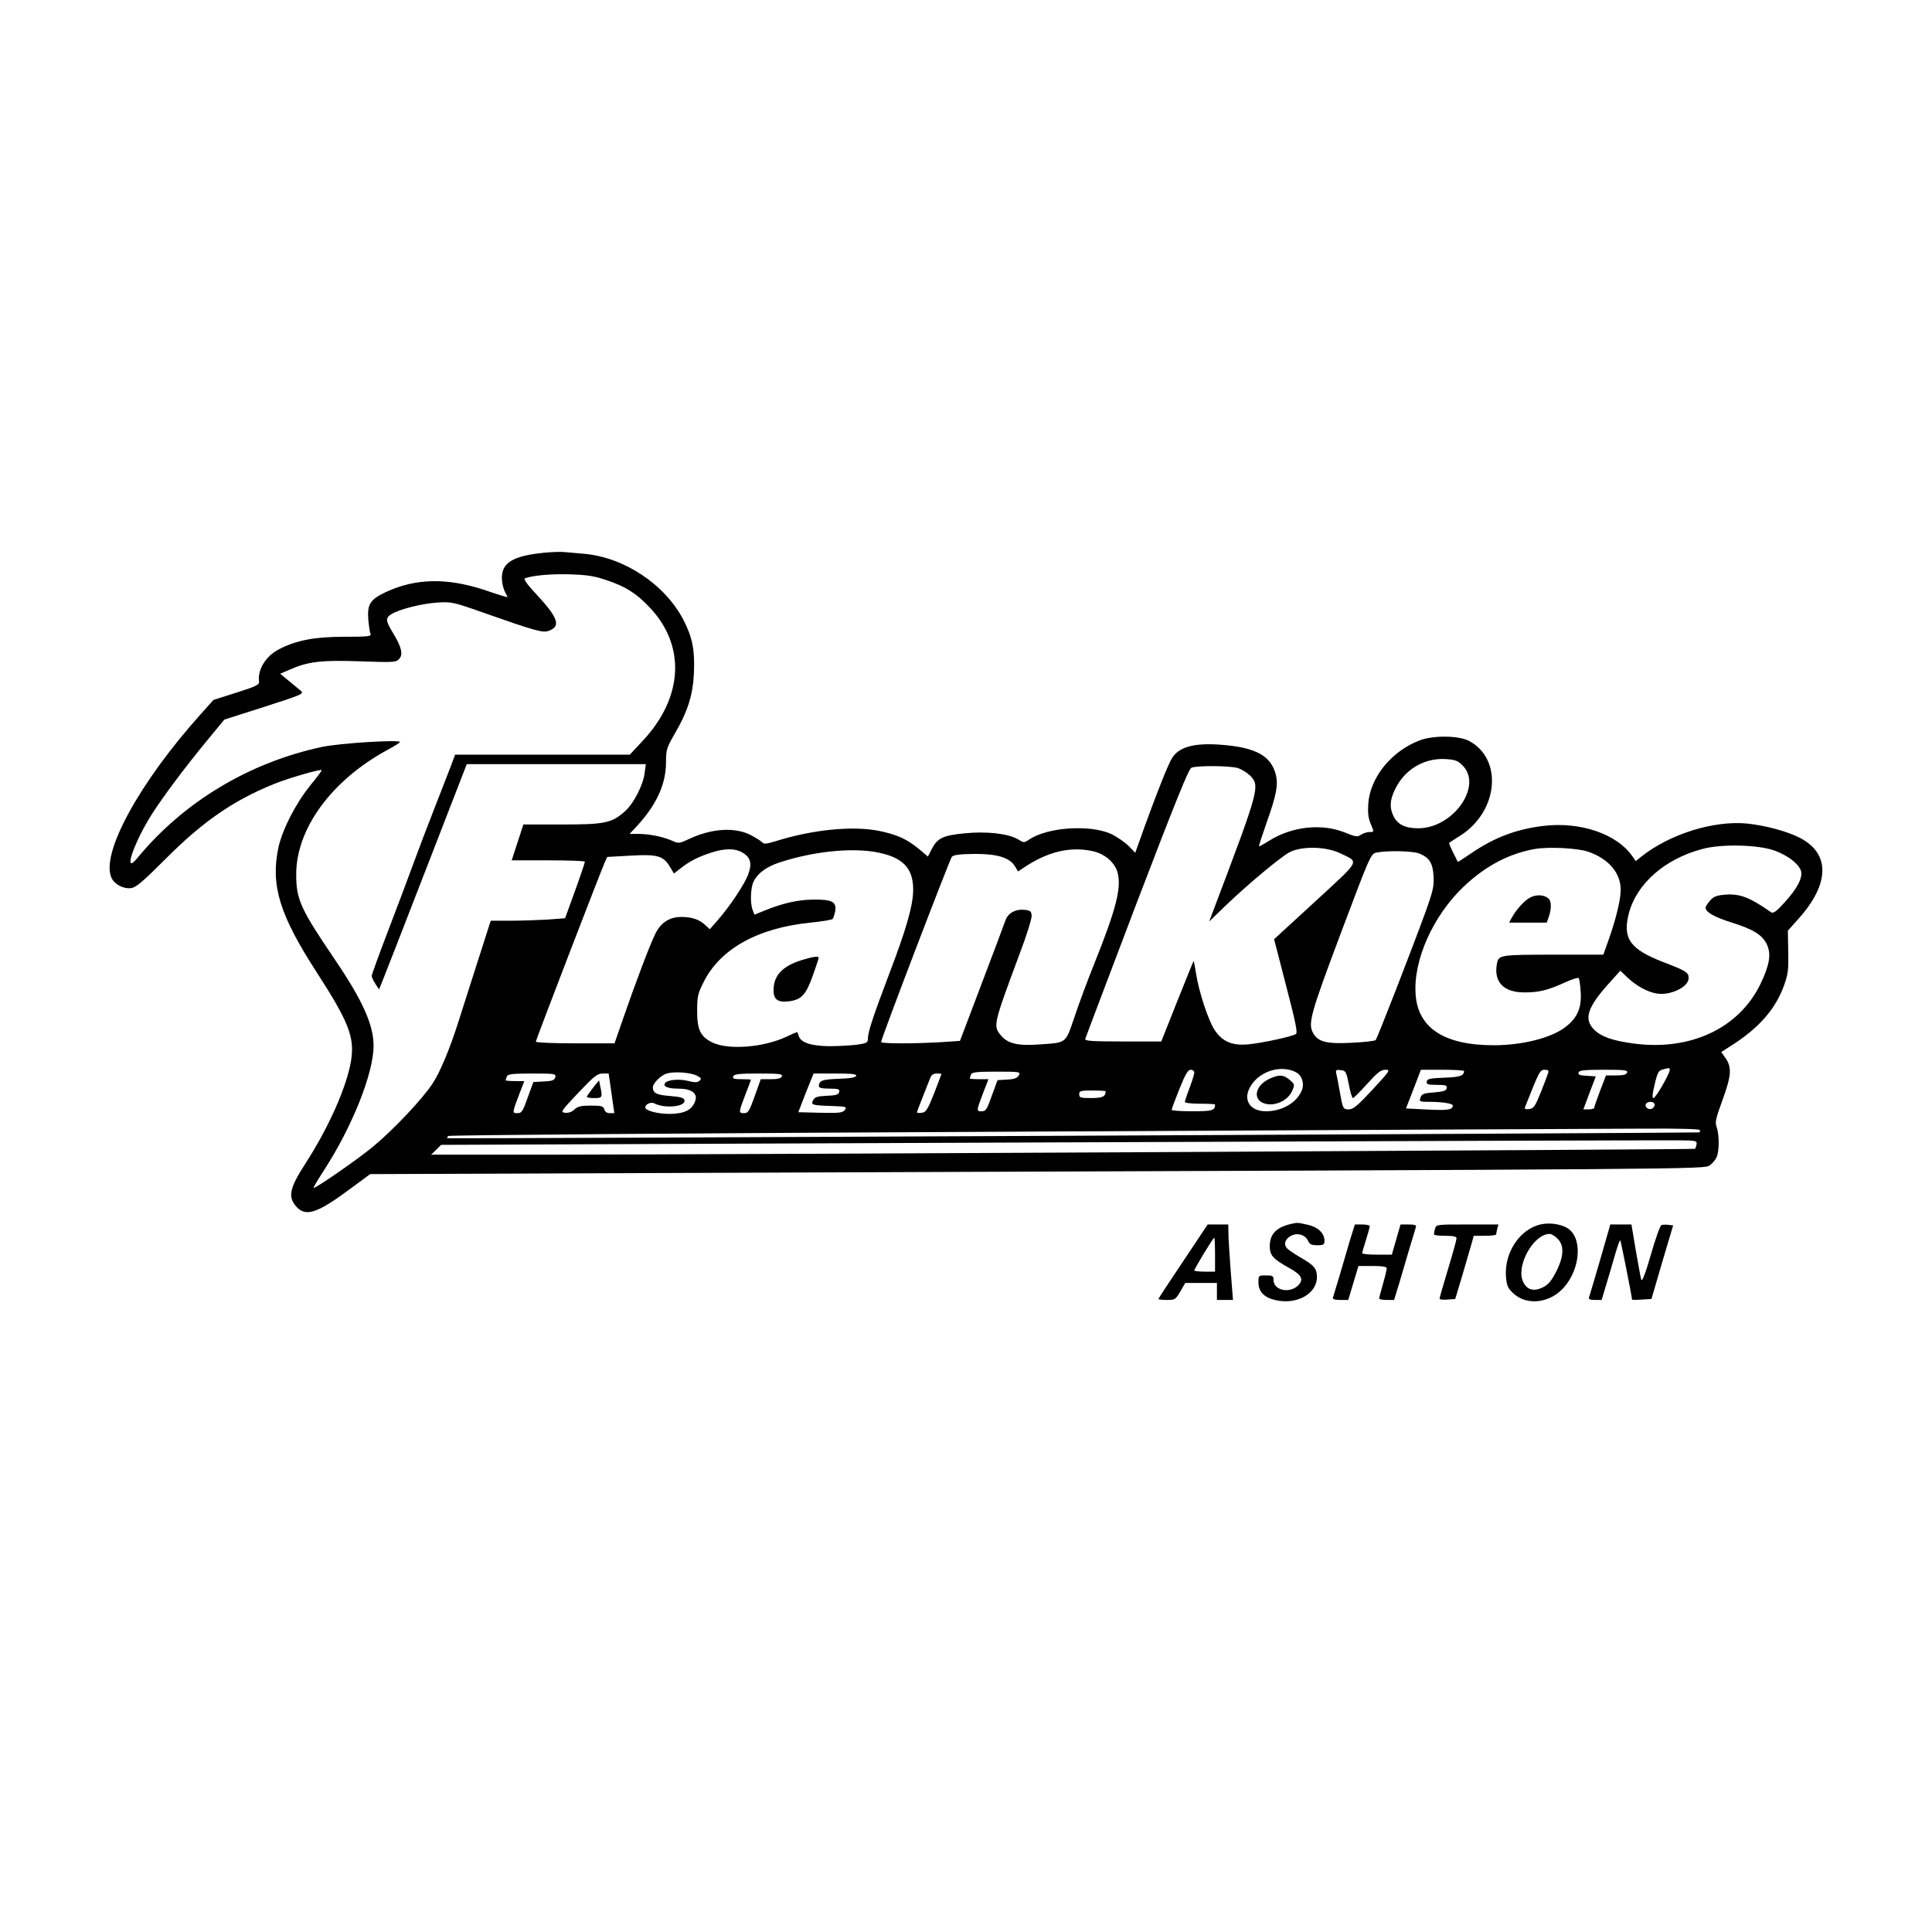 <?xml version="1.0" standalone="no"?>
<!DOCTYPE svg PUBLIC "-//W3C//DTD SVG 20010904//EN"
 "http://www.w3.org/TR/2001/REC-SVG-20010904/DTD/svg10.dtd">
<svg version="1.0" xmlns="http://www.w3.org/2000/svg"
 width="1024pt" height="1024pt" viewBox="0 0 1024 1024"
 preserveAspectRatio="xMidYMid meet">
<g transform="translate(0,1024) scale(0.1,-0.1)"
fill="#000000" stroke="none">
<path d="M2880 7310 c-159 -16 -220 -52 -220 -132 0 -24 7 -56 15 -72 8 -15
15 -30 15 -31 0 -2 -55 15 -122 38 -201 66 -367 62 -525 -12 -81 -39 -97 -63
-91 -144 3 -34 8 -69 12 -77 5 -13 -14 -15 -141 -15 -156 0 -252 -19 -342 -65
-72 -36 -117 -109 -108 -174 2 -15 -18 -25 -120 -57 l-122 -39 -66 -74 c-327
-364 -533 -741 -474 -869 16 -35 65 -60 105 -54 26 4 63 36 181 154 198 199
361 311 576 398 77 31 246 80 252 73 2 -2 -26 -39 -62 -83 -78 -97 -148 -235
-168 -330 -41 -198 7 -355 204 -659 169 -262 201 -343 182 -466 -22 -137 -117
-353 -241 -545 -86 -133 -96 -179 -48 -232 50 -54 112 -33 291 101 l99 73
2131 8 c4954 18 4939 18 4968 38 14 9 31 29 37 43 15 32 15 118 1 159 -10 27
-6 44 30 143 47 129 51 173 18 222 l-24 34 61 39 c141 91 228 191 272 315 21
58 24 82 22 178 l-2 111 57 64 c164 183 168 342 11 426 -67 36 -187 68 -284
78 -179 17 -411 -56 -563 -177 l-27 -22 -17 24 c-83 121 -279 187 -477 162
-145 -18 -262 -64 -385 -149 -35 -24 -64 -43 -65 -41 0 2 -12 24 -25 51 -13
26 -22 49 -20 50 2 2 30 19 62 40 199 129 223 405 43 500 -56 29 -189 30 -261
3 -150 -57 -263 -196 -273 -336 -3 -46 0 -76 12 -104 20 -48 20 -46 -7 -46
-12 0 -32 -7 -43 -14 -19 -13 -28 -12 -85 11 -122 50 -281 33 -402 -43 -28
-18 -53 -31 -54 -30 -2 2 17 59 41 128 52 146 62 200 47 256 -25 92 -99 136
-260 152 -157 16 -247 -4 -287 -65 -21 -32 -74 -165 -144 -357 l-53 -148 -35
36 c-20 20 -61 48 -91 63 -113 52 -337 37 -435 -28 -28 -19 -29 -19 -60 0 -52
31 -168 44 -285 32 -115 -11 -144 -26 -174 -86 l-19 -37 -46 39 c-66 54 -116
77 -213 97 -138 28 -352 7 -546 -54 -52 -16 -64 -17 -74 -6 -6 7 -34 24 -62
39 -85 42 -206 34 -325 -22 -52 -24 -55 -25 -90 -9 -51 22 -118 35 -176 36
l-49 0 41 44 c102 111 152 221 152 336 0 65 3 76 45 149 70 119 98 208 103
325 5 121 -8 188 -56 281 -99 189 -315 332 -529 350 -37 3 -84 7 -103 9 -19 2
-69 0 -110 -4z m335 -145 c99 -33 157 -69 227 -143 194 -203 180 -478 -35
-708 l-69 -74 -463 0 -463 0 -10 -27 c-5 -16 -47 -122 -92 -238 -45 -115 -99
-257 -120 -315 -21 -58 -79 -212 -129 -343 -50 -130 -91 -243 -91 -250 0 -6 9
-25 20 -42 l19 -29 14 34 c8 19 113 288 233 598 l218 562 474 0 475 0 -6 -45
c-7 -65 -60 -168 -109 -209 -68 -59 -106 -66 -333 -66 l-201 0 -31 -95 -31
-95 194 0 c107 0 194 -3 194 -7 0 -5 -23 -74 -52 -154 l-53 -146 -95 -7 c-52
-3 -141 -6 -197 -6 l-102 0 -76 -237 c-42 -131 -83 -260 -92 -288 -46 -147
-100 -278 -141 -339 -54 -82 -204 -241 -312 -331 -77 -65 -311 -227 -318 -221
-2 2 22 42 53 90 151 232 265 517 265 663 0 111 -58 240 -203 454 -185 273
-207 321 -207 455 0 242 187 498 483 659 37 20 67 39 67 42 0 14 -321 -6 -414
-26 -387 -83 -734 -292 -979 -590 -78 -94 -18 83 80 237 56 87 165 234 279
373 l103 125 213 68 c202 65 211 69 192 85 -11 9 -40 33 -64 53 l-45 37 46 20
c101 45 170 53 375 46 174 -6 192 -6 208 11 24 23 15 63 -29 136 -41 66 -43
82 -12 102 40 26 158 56 241 62 80 5 83 5 256 -56 261 -92 307 -105 337 -94
67 24 53 68 -64 194 -49 52 -70 82 -61 85 42 15 137 24 238 21 92 -3 131 -9
195 -31z m4535 -980 c112 -107 -46 -335 -233 -335 -70 0 -110 20 -132 66 -20
43 -19 80 6 134 48 107 152 172 266 167 53 -3 67 -7 93 -32z m-1189 -16 c21
-7 50 -25 65 -40 53 -55 49 -70 -191 -704 l-26 -69 88 85 c117 112 288 255
338 282 62 33 191 31 265 -4 106 -51 117 -30 -128 -256 l-219 -201 64 -248
c51 -196 62 -249 51 -255 -21 -13 -176 -47 -250 -54 -86 -9 -140 14 -181 77
-33 51 -82 199 -97 294 -6 38 -12 69 -13 71 -1 1 -40 -95 -87 -213 l-85 -214
-203 0 c-165 0 -203 3 -200 13 2 8 125 332 273 722 209 546 275 709 290 716
30 12 203 11 246 -2z m2844 -437 c70 -26 126 -68 140 -106 12 -36 -18 -95 -90
-173 -41 -45 -57 -56 -68 -48 -115 80 -165 99 -244 93 -46 -4 -61 -10 -80 -32
-13 -15 -23 -31 -23 -37 0 -23 45 -49 136 -78 116 -36 165 -66 189 -117 24
-52 14 -110 -36 -213 -114 -232 -371 -352 -670 -312 -112 15 -172 36 -209 73
-58 57 -37 120 84 253 l54 60 39 -37 c45 -43 107 -77 155 -84 71 -12 168 35
168 81 0 31 -10 38 -135 86 -176 68 -216 125 -182 257 41 158 190 289 389 342
101 28 296 23 383 -8z m-985 -7 c107 -38 170 -112 170 -201 0 -53 -25 -156
-66 -271 l-26 -73 -248 0 c-302 0 -307 -1 -316 -48 -18 -96 35 -152 145 -152
78 0 123 11 214 52 37 17 70 28 74 24 4 -4 9 -38 11 -75 5 -81 -16 -132 -75
-180 -72 -60 -230 -101 -386 -101 -262 0 -402 91 -414 270 -13 182 93 417 255
571 115 109 238 174 376 199 72 13 232 5 286 -15z m-4483 -5 c42 -25 50 -59
28 -116 -20 -53 -97 -168 -159 -239 l-44 -50 -24 22 c-32 30 -71 43 -127 43
-62 0 -109 -30 -138 -90 -27 -54 -103 -254 -168 -442 l-48 -138 -208 0 c-116
0 -209 4 -209 9 0 9 341 895 364 947 l14 32 125 7 c143 8 173 -1 209 -61 l20
-34 37 29 c47 37 93 60 161 82 73 24 128 23 167 -1z m749 -6 c108 -29 154 -85
154 -189 0 -83 -36 -209 -129 -452 -84 -222 -111 -303 -111 -339 0 -20 -7 -24
-57 -31 -32 -4 -98 -8 -148 -8 -98 1 -153 20 -162 56 -3 10 -7 19 -8 19 -2 0
-27 -11 -57 -25 -122 -57 -305 -71 -391 -31 -64 31 -82 67 -82 166 0 76 3 93
33 152 87 178 288 290 569 318 60 6 112 15 116 19 4 4 10 24 14 43 7 49 -18
61 -117 60 -81 -1 -160 -19 -252 -56 l-59 -24 -10 25 c-14 37 -11 120 6 152
22 44 68 77 137 100 196 64 418 83 554 45z m1104 15 c62 -13 114 -56 131 -106
26 -81 -2 -195 -124 -498 -33 -82 -79 -206 -102 -275 -49 -143 -39 -136 -190
-146 -110 -8 -164 5 -199 47 -43 51 -43 54 98 433 38 99 66 190 64 205 -3 22
-8 26 -41 29 -46 4 -84 -18 -98 -56 -5 -15 -61 -165 -125 -333 l-116 -306
-106 -7 c-140 -8 -312 -8 -312 1 0 18 364 969 375 982 9 10 43 14 117 15 122
1 189 -19 217 -65 l17 -28 30 20 c124 84 245 114 364 88z m1733 -13 c53 -22
71 -50 75 -119 3 -54 -2 -78 -43 -192 -68 -187 -255 -669 -264 -678 -4 -4 -62
-11 -127 -14 -134 -7 -179 5 -205 53 -27 50 -12 103 148 529 155 412 159 420
188 426 57 12 195 9 228 -5z m-656 -1158 c33 -16 48 -61 33 -97 -27 -66 -105
-111 -190 -111 -90 0 -127 67 -77 140 50 75 157 106 234 68z m1983 11 c0 -20
-75 -149 -86 -149 -8 0 -6 23 6 72 14 61 21 74 41 79 36 10 39 10 39 -2z
m-2520 -14 c0 -8 -11 -44 -25 -81 -14 -36 -25 -70 -25 -75 0 -5 36 -9 80 -9
44 0 80 -2 80 -4 0 -32 -14 -36 -121 -36 -60 0 -109 3 -109 8 0 4 18 53 41
110 32 79 45 102 60 102 10 0 19 -7 19 -15z m819 -62 c7 -40 17 -73 22 -73 4
0 38 34 75 75 55 61 73 75 97 75 28 0 25 -4 -68 -105 -79 -85 -103 -105 -126
-105 -31 0 -32 3 -49 100 -6 36 -14 75 -17 88 -5 21 -2 23 23 20 27 -3 29 -7
43 -75z m611 70 c-1 -25 -22 -32 -105 -35 -76 -3 -90 -6 -93 -20 -3 -15 5 -18
53 -18 48 0 56 -3 53 -17 -2 -14 -17 -19 -67 -23 -55 -4 -65 -8 -72 -27 -8
-22 -6 -23 50 -23 64 0 121 -9 121 -19 -1 -23 -22 -27 -131 -22 l-117 6 40
103 39 102 115 0 c63 0 114 -3 114 -7z m445 -12 c-3 -10 -21 -56 -39 -102 -30
-74 -37 -84 -61 -87 -20 -3 -26 0 -22 10 75 190 79 198 104 198 19 0 23 -4 18
-19z m419 4 c-4 -11 -21 -15 -59 -15 l-53 0 -31 -81 c-17 -44 -31 -85 -31 -90
0 -5 -13 -9 -29 -9 l-29 0 33 88 33 87 -48 3 c-38 2 -48 6 -43 18 4 11 31 14
134 14 110 0 128 -2 123 -15z m-4929 -17 c23 -12 24 -16 12 -27 -12 -9 -25 -9
-61 0 -48 12 -111 6 -122 -13 -11 -17 17 -28 72 -28 69 0 103 -25 89 -65 -17
-48 -55 -67 -132 -69 -64 -1 -133 17 -133 34 0 17 29 31 47 22 57 -29 168 -18
161 16 -3 13 -18 18 -76 23 -71 5 -91 15 -92 45 0 22 42 64 73 74 41 12 127 6
162 -12z m1705 3 c-8 -15 -23 -21 -61 -23 l-52 -3 -30 -82 c-26 -74 -32 -83
-54 -83 -29 0 -29 0 10 103 l26 67 -49 0 c-28 0 -50 2 -50 4 0 2 3 11 6 20 5
13 27 16 135 16 125 0 129 -1 119 -19z m-2457 -11 c-4 -15 -15 -20 -60 -22
l-56 -3 -30 -82 c-26 -74 -32 -83 -54 -83 -29 0 -29 0 10 103 l26 67 -49 0
c-28 0 -50 2 -50 4 0 2 3 11 6 20 5 13 27 16 134 16 122 0 128 -1 123 -20z
m298 -85 l15 -105 -24 0 c-15 0 -26 7 -29 20 -5 17 -14 20 -71 20 -53 0 -70
-4 -88 -21 -14 -13 -32 -19 -49 -17 -26 3 -22 8 70 106 84 88 101 102 129 102
l32 0 15 -105z m903 90 c-4 -11 -21 -15 -59 -15 l-53 0 -32 -90 c-28 -79 -35
-90 -56 -90 -30 0 -30 3 6 97 17 42 30 79 30 80 0 2 -22 3 -50 3 -40 0 -48 3
-44 15 5 12 30 15 135 15 110 0 128 -2 123 -15z m394 3 c-3 -9 -33 -14 -93
-16 -87 -3 -104 -9 -105 -39 0 -9 18 -13 56 -13 47 0 55 -3 52 -17 -3 -15 -16
-19 -66 -21 -49 -2 -64 -7 -72 -23 -14 -25 -6 -28 98 -31 78 -3 82 -4 70 -21
-12 -15 -27 -17 -130 -15 l-117 3 40 103 41 102 115 0 c87 0 114 -3 111 -12z
m452 10 c0 -2 -18 -48 -39 -103 -35 -87 -43 -100 -65 -103 -14 -2 -26 -1 -26
2 0 3 14 40 31 83 17 43 35 88 40 101 6 15 17 22 34 22 14 0 25 -1 25 -2z
m870 -92 c0 -28 -16 -36 -76 -36 -57 0 -64 2 -64 20 0 18 7 20 70 20 39 0 70
-2 70 -4z m2910 -71 c0 -9 -7 -18 -16 -22 -18 -7 -39 11 -30 26 11 17 46 13
46 -4z m240 -135 c0 -5 -1 -11 -2 -12 -5 -3 -6633 -34 -6637 -31 -3 2 0 7 5
12 5 5 1315 15 3029 23 1661 8 3152 16 3313 16 189 1 292 -2 292 -8z m-18 -75
c-2 -11 -6 -22 -8 -24 -4 -4 -5069 -30 -6054 -31 l-645 0 27 26 26 26 3233 13
c1779 7 3277 12 3329 11 89 -1 95 -2 92 -21z"/>
<path d="M8112 5484 c-32 -16 -77 -66 -101 -111 l-12 -23 100 0 99 0 11 31
c15 42 14 84 -2 97 -24 20 -62 22 -95 6z"/>
<path d="M4248 5151 c-103 -33 -148 -82 -148 -160 0 -49 24 -66 83 -58 65 9
88 34 124 133 17 49 32 92 32 97 1 11 -29 7 -91 -12z"/>
<path d="M6724 4520 c-72 -36 -85 -107 -24 -128 54 -19 128 14 150 69 13 30
12 33 -14 55 -33 29 -59 30 -112 4z"/>
<path d="M3142 4473 c-17 -22 -32 -44 -32 -47 0 -3 18 -6 40 -6 43 0 44 3 31
65 l-6 29 -33 -41z"/>
<path d="M6835 3751 c-72 -18 -105 -54 -105 -116 0 -48 16 -67 102 -115 70
-38 81 -64 44 -97 -47 -40 -126 -20 -126 33 0 21 -4 24 -40 24 -40 0 -40 0
-40 -38 0 -48 31 -80 91 -93 112 -26 219 34 219 122 0 46 -15 63 -92 107 -31
18 -61 39 -68 47 -17 21 -9 47 21 64 34 19 76 7 91 -24 9 -20 18 -25 50 -25
33 0 38 3 38 24 0 40 -35 73 -91 85 -55 12 -51 12 -94 2z"/>
<path d="M8169 3751 c-112 -23 -197 -149 -187 -278 4 -49 10 -61 40 -89 72
-66 193 -51 267 32 92 105 99 273 13 318 -37 19 -89 26 -133 17z m86 -76 c37
-36 34 -96 -8 -177 -24 -47 -41 -67 -69 -81 -49 -24 -85 -14 -105 29 -40 83
54 253 140 254 10 0 29 -11 42 -25z"/>
<path d="M6271 3555 c-72 -107 -131 -197 -131 -200 0 -3 20 -5 45 -5 42 0 46
2 71 45 l26 45 84 0 84 0 0 -45 0 -45 43 0 42 0 -12 153 c-6 83 -12 173 -12
200 l-1 47 -54 0 -55 0 -130 -195z m169 35 l0 -90 -55 0 c-30 0 -55 3 -55 6 0
9 100 174 106 174 2 0 4 -40 4 -90z"/>
<path d="M7154 3663 c-14 -49 -39 -133 -55 -188 -17 -55 -32 -106 -34 -112 -3
-9 9 -13 39 -13 l42 0 27 90 27 90 75 0 c53 0 75 -4 75 -13 0 -6 -9 -44 -20
-82 -11 -38 -20 -73 -20 -77 0 -5 18 -8 40 -8 l39 0 27 88 c14 48 39 132 55
187 17 55 32 106 34 113 3 8 -9 12 -39 12 l-43 0 -23 -80 -23 -80 -78 0 c-44
0 -79 3 -79 8 0 4 9 36 20 70 11 35 20 68 20 73 0 5 -18 9 -40 9 l-39 0 -27
-87z"/>
<path d="M7606 3728 c-3 -13 -6 -26 -6 -30 0 -5 27 -8 60 -8 43 0 60 -4 60
-13 0 -8 -20 -81 -45 -163 -25 -82 -45 -153 -45 -157 0 -5 19 -7 41 -5 l42 3
39 130 c21 72 43 147 49 168 l10 37 59 0 c33 0 60 3 60 8 0 4 3 17 6 30 l6 22
-165 0 c-162 0 -165 0 -171 -22z"/>
<path d="M8481 3562 c-30 -103 -57 -193 -59 -199 -3 -9 7 -13 31 -13 l36 0 25
83 c13 45 35 117 47 160 12 42 24 75 27 73 3 -4 62 -299 62 -314 0 -2 23 -2
51 0 l52 3 57 195 58 195 -25 3 c-14 2 -30 1 -37 -1 -7 -3 -32 -73 -56 -157
-28 -97 -46 -145 -51 -133 -3 10 -16 80 -29 156 l-23 137 -56 0 -56 0 -54
-188z"/>
</g>
</svg>
